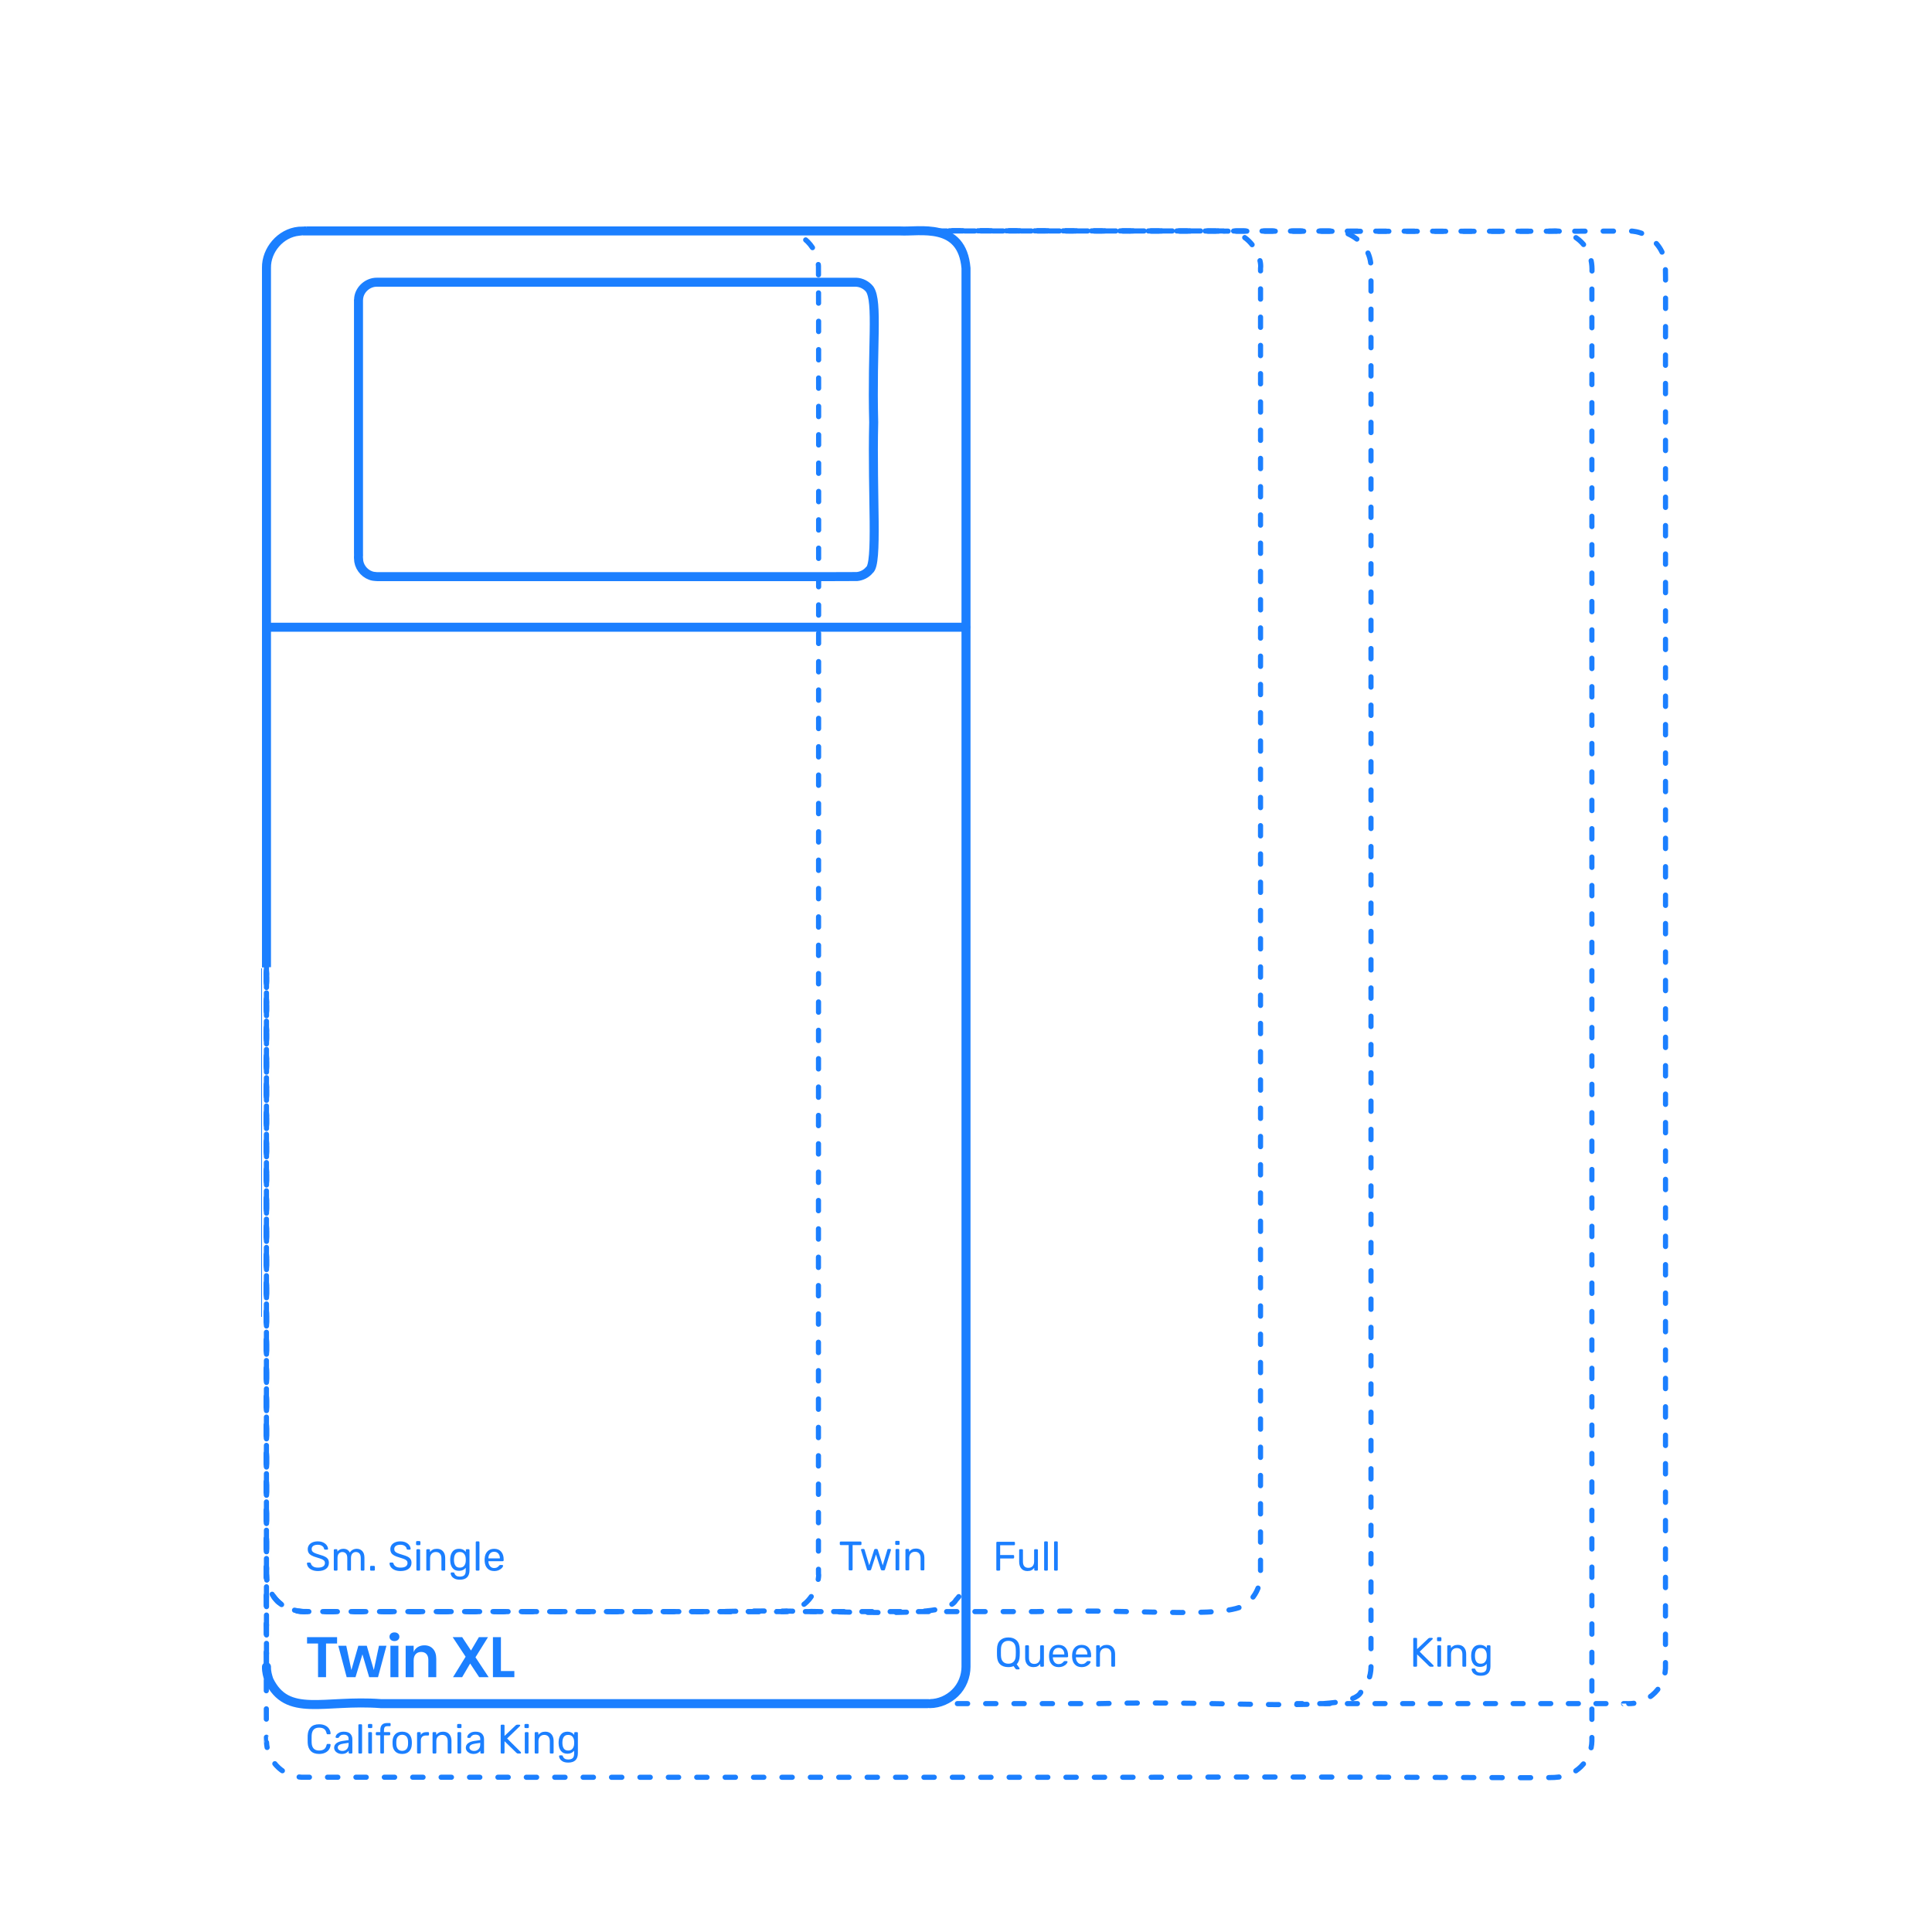 <?xml version="1.0" encoding="utf-8"?>
<!-- Generator: Adobe Illustrator 23.1.1, SVG Export Plug-In . SVG Version: 6.00 Build 0)  -->
<!DOCTYPE svg PUBLIC "-//W3C//DTD SVG 1.1//EN" "http://www.w3.org/Graphics/SVG/1.1/DTD/svg11.dtd">
<svg version="1.1" xmlns:x="http://ns.adobe.com/Extensibility/1.0/" xmlns:i="http://ns.adobe.com/AdobeIllustrator/10.0/" xmlns:graph="http://ns.adobe.com/Graphs/1.0/"
	 xmlns="http://www.w3.org/2000/svg" xmlns:xlink="http://www.w3.org/1999/xlink" x="0px" y="0px" viewBox="0 0 750 750"
	 enable-background="new 0 0 750 750" xml:space="preserve">
<g id="FILL-BACKGROUND">
	<rect fill="#FFFFFF" width="750" height="750"/>
</g>
<g id="N-DIMENSIONS">
	<g id="MTEXT_38_">
		<g>
			<g>
				<g>
					<path fill="#1B7FFF" d="M130.857,635.543v2.464h-4.29v13.068h-3.102v-13.068h-4.269v-2.464H130.857z"/>
					<path fill="#1B7FFF" d="M150.02,638.887l-3.277,12.188h-3.433l-2.617-8.866l-2.685,8.866h-3.432l-3.256-12.188h3.102
						l1.98,9.416l2.706-9.416h3.277l2.729,9.416l2.002-9.416H150.02z"/>
					<path fill="#1B7FFF" d="M151.735,634.168c0.352-0.315,0.814-0.473,1.386-0.473c0.572,0,1.034,0.157,1.387,0.473
						c0.352,0.315,0.527,0.723,0.527,1.222c0,0.483-0.176,0.884-0.527,1.198c-0.353,0.315-0.814,0.474-1.387,0.474
						c-0.571,0-1.034-0.158-1.386-0.474c-0.352-0.314-0.528-0.715-0.528-1.198C151.207,634.891,151.384,634.483,151.735,634.168z
						 M154.661,638.887v12.188h-3.102v-12.188H154.661z"/>
					<path fill="#1B7FFF" d="M168.104,640.098c0.836,0.924,1.254,2.222,1.254,3.894v7.084h-3.08v-6.732
						c0-0.968-0.25-1.719-0.748-2.255c-0.499-0.535-1.181-0.803-2.046-0.803c-0.88,0-1.584,0.286-2.112,0.858
						c-0.527,0.571-0.792,1.394-0.792,2.464v6.468h-3.102v-12.188h3.102v2.442c0.322-0.821,0.854-1.463,1.596-1.925
						c0.74-0.462,1.595-0.693,2.562-0.693C166.146,638.711,167.268,639.173,168.104,640.098z"/>
					<path fill="#1B7FFF" d="M186.011,651.075l-3.498-5.302l-3.102,5.302h-3.542l4.884-7.942l-5.017-7.59h3.675l3.432,5.192
						l3.058-5.192h3.542l-4.861,7.811l5.104,7.722H186.011z"/>
					<path fill="#1B7FFF" d="M194.458,648.699h5.214v2.376h-8.315v-15.532h3.102V648.699z"/>
				</g>
			</g>
		</g>
	</g>
	<g id="MTEXT_47_">
		<g>
			<g>
				<path fill="#1B7FFF" d="M121.161,609.463c-0.646-0.277-1.137-0.643-1.473-1.096c-0.336-0.454-0.515-0.941-0.535-1.465
					c0-0.085,0.031-0.159,0.096-0.224c0.063-0.063,0.144-0.096,0.24-0.096h0.783c0.192,0,0.325,0.106,0.4,0.319
					c0.096,0.448,0.37,0.835,0.824,1.16c0.453,0.326,1.101,0.488,1.943,0.488c0.907,0,1.584-0.16,2.032-0.48
					c0.448-0.319,0.672-0.762,0.672-1.327c0-0.363-0.109-0.662-0.328-0.896s-0.544-0.439-0.976-0.616
					c-0.432-0.176-1.08-0.392-1.944-0.647c-0.821-0.234-1.475-0.485-1.96-0.752s-0.851-0.595-1.096-0.984s-0.368-0.883-0.368-1.479
					c0-0.576,0.154-1.091,0.464-1.545c0.31-0.453,0.758-0.81,1.345-1.071c0.586-0.262,1.279-0.393,2.08-0.393
					c0.831,0,1.544,0.147,2.136,0.44s1.042,0.661,1.352,1.104c0.31,0.443,0.475,0.889,0.496,1.336c0,0.097-0.032,0.177-0.096,0.24
					c-0.064,0.064-0.145,0.097-0.24,0.097h-0.8c-0.086,0-0.166-0.027-0.24-0.08c-0.074-0.054-0.128-0.134-0.16-0.24
					c-0.063-0.459-0.319-0.837-0.768-1.136s-1.008-0.448-1.68-0.448c-0.726,0-1.302,0.142-1.729,0.424
					c-0.427,0.283-0.64,0.701-0.64,1.256c0,0.374,0.099,0.678,0.296,0.912s0.501,0.442,0.912,0.624c0.41,0.182,1.01,0.39,1.8,0.624
					c0.906,0.256,1.618,0.512,2.136,0.768c0.518,0.257,0.904,0.574,1.16,0.952c0.256,0.379,0.384,0.867,0.384,1.464
					c0,1.003-0.381,1.784-1.144,2.345c-0.763,0.56-1.795,0.84-3.097,0.84C122.566,609.879,121.806,609.74,121.161,609.463z"/>
				<path fill="#1B7FFF" d="M129.688,609.615c-0.069-0.069-0.104-0.158-0.104-0.265v-7.584c0-0.106,0.034-0.194,0.104-0.264
					s0.157-0.104,0.265-0.104h0.672c0.106,0,0.191,0.035,0.256,0.104c0.063,0.069,0.096,0.157,0.096,0.264v0.544
					c0.576-0.714,1.354-1.072,2.336-1.072c1.174,0,2.006,0.491,2.496,1.473c0.256-0.448,0.621-0.806,1.096-1.072
					s1.006-0.4,1.593-0.4c0.874,0,1.589,0.299,2.144,0.896s0.832,1.462,0.832,2.592v4.624c0,0.106-0.034,0.195-0.104,0.265
					c-0.07,0.069-0.158,0.104-0.265,0.104h-0.688c-0.107,0-0.195-0.034-0.265-0.104s-0.104-0.158-0.104-0.265v-4.479
					c0-0.854-0.176-1.464-0.528-1.832c-0.352-0.368-0.815-0.553-1.392-0.553c-0.512,0-0.952,0.189-1.32,0.568
					s-0.552,0.984-0.552,1.816v4.479c0,0.106-0.035,0.195-0.104,0.265s-0.157,0.104-0.264,0.104h-0.704
					c-0.106,0-0.194-0.034-0.264-0.104s-0.104-0.158-0.104-0.265v-4.479c0-0.843-0.184-1.451-0.552-1.824s-0.824-0.561-1.368-0.561
					c-0.512,0-0.952,0.188-1.319,0.561c-0.368,0.373-0.553,0.976-0.553,1.808v4.496c0,0.106-0.034,0.195-0.104,0.265
					s-0.157,0.104-0.264,0.104h-0.704C129.846,609.719,129.758,609.685,129.688,609.615z"/>
				<path fill="#1B7FFF" d="M143.785,609.615c-0.07-0.069-0.104-0.158-0.104-0.265v-1.104c0-0.106,0.034-0.197,0.104-0.272
					c0.069-0.074,0.157-0.112,0.264-0.112h1.104c0.106,0,0.195,0.038,0.265,0.112c0.069,0.075,0.104,0.166,0.104,0.272v1.104
					c0,0.106-0.034,0.195-0.104,0.265s-0.158,0.104-0.265,0.104h-1.104C143.942,609.719,143.854,609.685,143.785,609.615z"/>
				<path fill="#1B7FFF" d="M153.225,609.463c-0.646-0.277-1.137-0.643-1.473-1.096c-0.336-0.454-0.515-0.941-0.535-1.465
					c0-0.085,0.031-0.159,0.096-0.224c0.063-0.063,0.144-0.096,0.24-0.096h0.783c0.192,0,0.325,0.106,0.4,0.319
					c0.096,0.448,0.37,0.835,0.824,1.16c0.453,0.326,1.101,0.488,1.943,0.488c0.907,0,1.584-0.16,2.032-0.48
					c0.448-0.319,0.672-0.762,0.672-1.327c0-0.363-0.109-0.662-0.328-0.896s-0.544-0.439-0.976-0.616
					c-0.432-0.176-1.08-0.392-1.944-0.647c-0.821-0.234-1.475-0.485-1.96-0.752s-0.851-0.595-1.096-0.984s-0.368-0.883-0.368-1.479
					c0-0.576,0.154-1.091,0.464-1.545c0.31-0.453,0.758-0.81,1.345-1.071c0.586-0.262,1.279-0.393,2.08-0.393
					c0.831,0,1.544,0.147,2.136,0.44s1.042,0.661,1.352,1.104c0.31,0.443,0.475,0.889,0.496,1.336c0,0.097-0.032,0.177-0.096,0.24
					c-0.064,0.064-0.145,0.097-0.24,0.097h-0.8c-0.086,0-0.166-0.027-0.24-0.08c-0.074-0.054-0.128-0.134-0.16-0.24
					c-0.063-0.459-0.319-0.837-0.768-1.136s-1.008-0.448-1.68-0.448c-0.726,0-1.302,0.142-1.729,0.424
					c-0.427,0.283-0.64,0.701-0.64,1.256c0,0.374,0.099,0.678,0.296,0.912s0.501,0.442,0.912,0.624c0.41,0.182,1.01,0.39,1.8,0.624
					c0.906,0.256,1.618,0.512,2.136,0.768c0.518,0.257,0.904,0.574,1.16,0.952c0.256,0.379,0.384,0.867,0.384,1.464
					c0,1.003-0.381,1.784-1.144,2.345c-0.763,0.56-1.795,0.84-3.097,0.84C154.63,609.879,153.869,609.74,153.225,609.463z"/>
				<path fill="#1B7FFF" d="M161.624,599.727c-0.069-0.069-0.104-0.157-0.104-0.264v-0.832c0-0.106,0.034-0.197,0.104-0.272
					c0.069-0.074,0.157-0.111,0.265-0.111h0.943c0.106,0,0.197,0.037,0.272,0.111c0.074,0.075,0.111,0.166,0.111,0.272v0.832
					c0,0.106-0.037,0.194-0.111,0.264c-0.075,0.069-0.166,0.104-0.272,0.104h-0.943
					C161.781,599.831,161.693,599.796,161.624,599.727z M161.752,609.615c-0.069-0.069-0.104-0.158-0.104-0.265v-7.584
					c0-0.106,0.034-0.194,0.104-0.264s0.157-0.104,0.265-0.104h0.704c0.106,0,0.194,0.035,0.264,0.104s0.104,0.157,0.104,0.264
					v7.584c0,0.106-0.034,0.195-0.104,0.265s-0.157,0.104-0.264,0.104h-0.704C161.909,609.719,161.821,609.685,161.752,609.615z"/>
				<path fill="#1B7FFF" d="M165.592,609.615c-0.069-0.069-0.104-0.158-0.104-0.265v-7.584c0-0.106,0.034-0.194,0.104-0.264
					s0.157-0.104,0.265-0.104h0.688c0.117,0,0.208,0.032,0.272,0.097c0.063,0.063,0.096,0.154,0.096,0.271v0.704
					c0.32-0.395,0.69-0.698,1.112-0.912c0.421-0.213,0.946-0.32,1.575-0.32c1.024,0,1.819,0.328,2.385,0.984s0.848,1.522,0.848,2.6
					v4.528c0,0.106-0.035,0.195-0.104,0.265c-0.07,0.069-0.158,0.104-0.265,0.104h-0.735c-0.107,0-0.195-0.034-0.265-0.104
					s-0.104-0.158-0.104-0.265v-4.432c0-0.769-0.188-1.365-0.561-1.792s-0.906-0.641-1.6-0.641c-0.683,0-1.227,0.217-1.632,0.648
					c-0.406,0.432-0.608,1.026-0.608,1.784v4.432c0,0.106-0.034,0.195-0.104,0.265c-0.07,0.069-0.158,0.104-0.265,0.104h-0.735
					C165.749,609.719,165.661,609.685,165.592,609.615z"/>
				<path fill="#1B7FFF" d="M176.4,612.791c-0.534-0.299-0.91-0.641-1.128-1.024c-0.219-0.384-0.328-0.715-0.328-0.992
					c0-0.096,0.037-0.179,0.111-0.248c0.075-0.069,0.16-0.104,0.257-0.104h0.704c0.096,0,0.176,0.023,0.239,0.072
					c0.064,0.048,0.117,0.136,0.16,0.264c0.299,0.854,0.977,1.28,2.032,1.28c0.8,0,1.392-0.171,1.776-0.513
					c0.384-0.341,0.575-0.943,0.575-1.808v-1.104c-0.618,0.789-1.482,1.184-2.592,1.184c-1.131,0-1.976-0.362-2.536-1.088
					c-0.56-0.726-0.855-1.643-0.888-2.752l-0.016-0.448l0.016-0.432c0.032-1.099,0.328-2.014,0.888-2.744
					c0.561-0.73,1.405-1.097,2.536-1.097c1.12,0,1.995,0.411,2.624,1.232v-0.688c0-0.107,0.034-0.197,0.104-0.272
					c0.069-0.074,0.157-0.112,0.264-0.112h0.688c0.107,0,0.195,0.038,0.265,0.112c0.069,0.075,0.104,0.165,0.104,0.272v7.76
					c0,2.464-1.242,3.695-3.728,3.695C177.643,613.238,176.934,613.089,176.4,612.791z M180.185,607.822
					c0.378-0.484,0.584-1.068,0.615-1.752c0.011-0.096,0.017-0.282,0.017-0.56c0-0.267-0.006-0.448-0.017-0.544
					c-0.031-0.683-0.237-1.267-0.615-1.752c-0.379-0.485-0.942-0.729-1.688-0.729c-0.768,0-1.325,0.243-1.672,0.729
					s-0.536,1.112-0.568,1.88l-0.016,0.416l0.016,0.432c0.032,0.769,0.222,1.396,0.568,1.88c0.347,0.486,0.904,0.729,1.672,0.729
					C179.242,608.551,179.806,608.309,180.185,607.822z"/>
				<path fill="#1B7FFF" d="M184.792,609.615c-0.069-0.069-0.104-0.158-0.104-0.265v-10.624c0-0.117,0.035-0.208,0.104-0.271
					c0.069-0.064,0.157-0.097,0.264-0.097h0.704c0.106,0,0.194,0.035,0.264,0.104s0.104,0.157,0.104,0.264v10.624
					c0,0.106-0.035,0.195-0.104,0.265s-0.157,0.104-0.264,0.104h-0.704C184.949,609.719,184.861,609.685,184.792,609.615z"/>
				<path fill="#1B7FFF" d="M189.216,608.862c-0.65-0.677-1.008-1.603-1.071-2.775l-0.017-0.544l0.017-0.528
					c0.063-1.152,0.421-2.069,1.071-2.752s1.521-1.024,2.608-1.024c1.173,0,2.082,0.374,2.728,1.12
					c0.646,0.747,0.969,1.761,0.969,3.04v0.288c0,0.107-0.035,0.195-0.104,0.265s-0.157,0.104-0.264,0.104h-5.552v0.145
					c0.031,0.693,0.245,1.285,0.64,1.775c0.395,0.491,0.917,0.736,1.568,0.736c0.501,0,0.909-0.099,1.224-0.296
					s0.552-0.402,0.712-0.616c0.096-0.128,0.171-0.205,0.224-0.232c0.054-0.026,0.145-0.04,0.272-0.04h0.704
					c0.096,0,0.179,0.027,0.248,0.08c0.069,0.054,0.104,0.123,0.104,0.208c0,0.235-0.144,0.518-0.432,0.849
					c-0.288,0.33-0.696,0.615-1.225,0.855c-0.527,0.24-1.133,0.36-1.815,0.36C190.736,609.879,189.866,609.54,189.216,608.862z
					 M194.064,604.967v-0.048c0-0.747-0.203-1.354-0.608-1.824c-0.405-0.469-0.949-0.704-1.632-0.704
					c-0.693,0-1.237,0.235-1.632,0.704c-0.395,0.47-0.592,1.077-0.592,1.824v0.048H194.064z"/>
			</g>
		</g>
	</g>
	<g id="MTEXT_41_">
		<g>
			<g>
				<path fill="#1B7FFF" d="M120.633,679.719c-0.741-0.773-1.139-1.832-1.192-3.176c-0.011-0.288-0.016-0.758-0.016-1.408
					c0-0.661,0.005-1.142,0.016-1.44c0.054-1.344,0.451-2.402,1.192-3.176s1.821-1.16,3.24-1.16c0.949,0,1.754,0.168,2.416,0.504
					c0.661,0.337,1.16,0.776,1.496,1.32s0.52,1.126,0.552,1.744c0,0.096-0.035,0.174-0.104,0.232s-0.151,0.088-0.248,0.088h-0.8
					c-0.106,0-0.191-0.026-0.256-0.08c-0.063-0.054-0.112-0.145-0.144-0.272c-0.182-0.821-0.51-1.397-0.984-1.728
					c-0.475-0.331-1.117-0.496-1.928-0.496c-1.856,0-2.821,1.034-2.896,3.104c-0.011,0.288-0.016,0.731-0.016,1.328
					c0,0.598,0.005,1.051,0.016,1.36c0.075,2.059,1.04,3.088,2.896,3.088c0.8,0,1.439-0.165,1.92-0.496
					c0.479-0.33,0.811-0.901,0.992-1.712c0.031-0.128,0.08-0.219,0.144-0.272c0.064-0.053,0.149-0.079,0.256-0.079h0.8
					c0.097,0,0.179,0.029,0.248,0.088s0.104,0.136,0.104,0.231c-0.032,0.619-0.216,1.2-0.552,1.744s-0.835,0.984-1.496,1.32
					c-0.662,0.336-1.467,0.504-2.416,0.504C122.454,680.879,121.374,680.492,120.633,679.719z"/>
				<path fill="#1B7FFF" d="M131.16,680.559c-0.442-0.213-0.794-0.504-1.056-0.872s-0.392-0.775-0.392-1.224
					c0-0.704,0.288-1.28,0.863-1.729c0.576-0.447,1.36-0.746,2.353-0.896l2.399-0.336v-0.464c0-1.099-0.635-1.648-1.903-1.648
					c-0.491,0-0.886,0.099-1.185,0.296s-0.518,0.43-0.655,0.696c-0.043,0.106-0.089,0.179-0.137,0.216
					c-0.048,0.038-0.114,0.056-0.2,0.056h-0.624c-0.096,0-0.179-0.034-0.247-0.104c-0.07-0.069-0.104-0.152-0.104-0.248
					c0-0.245,0.114-0.53,0.344-0.856c0.229-0.325,0.584-0.607,1.064-0.848c0.479-0.24,1.066-0.36,1.76-0.36
					c1.194,0,2.051,0.278,2.568,0.832c0.517,0.556,0.775,1.248,0.775,2.08v5.2c0,0.106-0.034,0.195-0.104,0.265
					s-0.157,0.104-0.265,0.104h-0.703c-0.107,0-0.192-0.034-0.257-0.104c-0.063-0.069-0.096-0.158-0.096-0.265v-0.704
					c-0.234,0.353-0.576,0.646-1.023,0.88c-0.448,0.235-1.024,0.353-1.729,0.353C132.086,680.879,131.603,680.772,131.16,680.559z
					 M134.656,679.022c0.448-0.458,0.672-1.125,0.672-2v-0.447l-1.872,0.271c-0.768,0.106-1.349,0.288-1.743,0.544
					c-0.396,0.256-0.593,0.576-0.593,0.96c0,0.438,0.179,0.773,0.536,1.008c0.357,0.235,0.781,0.353,1.272,0.353
					C133.633,679.711,134.208,679.481,134.656,679.022z"/>
				<path fill="#1B7FFF" d="M139.225,680.615c-0.069-0.069-0.104-0.158-0.104-0.265v-10.624c0-0.117,0.035-0.208,0.104-0.271
					c0.069-0.064,0.157-0.097,0.264-0.097h0.704c0.106,0,0.194,0.035,0.264,0.104s0.104,0.157,0.104,0.264v10.624
					c0,0.106-0.035,0.195-0.104,0.265s-0.157,0.104-0.264,0.104h-0.704C139.382,680.719,139.294,680.685,139.225,680.615z"/>
				<path fill="#1B7FFF" d="M142.937,670.727c-0.069-0.069-0.104-0.157-0.104-0.264v-0.832c0-0.106,0.034-0.197,0.104-0.272
					c0.069-0.074,0.157-0.111,0.265-0.111h0.943c0.106,0,0.197,0.037,0.272,0.111c0.074,0.075,0.111,0.166,0.111,0.272v0.832
					c0,0.106-0.037,0.194-0.111,0.264c-0.075,0.069-0.166,0.104-0.272,0.104h-0.943
					C143.094,670.831,143.006,670.796,142.937,670.727z M143.064,680.615c-0.069-0.069-0.104-0.158-0.104-0.265v-7.584
					c0-0.106,0.034-0.194,0.104-0.264s0.157-0.104,0.265-0.104h0.704c0.106,0,0.194,0.035,0.264,0.104s0.104,0.157,0.104,0.264
					v7.584c0,0.106-0.034,0.195-0.104,0.265s-0.157,0.104-0.264,0.104h-0.704C143.222,680.719,143.134,680.685,143.064,680.615z"/>
				<path fill="#1B7FFF" d="M147.736,680.615c-0.069-0.069-0.104-0.158-0.104-0.265v-6.72h-1.376c-0.107,0-0.195-0.032-0.265-0.096
					c-0.069-0.064-0.104-0.149-0.104-0.257v-0.512c0-0.106,0.034-0.194,0.104-0.264s0.157-0.104,0.265-0.104h1.376v-0.8
					c0-0.864,0.21-1.533,0.632-2.008c0.421-0.475,1.112-0.712,2.072-0.712h0.943c0.106,0,0.194,0.034,0.265,0.104
					c0.069,0.07,0.104,0.158,0.104,0.265v0.512c0,0.106-0.034,0.192-0.104,0.256c-0.07,0.064-0.158,0.096-0.265,0.096h-0.912
					c-0.49,0-0.832,0.128-1.023,0.385c-0.192,0.256-0.288,0.65-0.288,1.184v0.72h2.063c0.107,0,0.195,0.035,0.265,0.104
					s0.104,0.157,0.104,0.264v0.512c0,0.107-0.034,0.192-0.104,0.257c-0.069,0.063-0.157,0.096-0.265,0.096h-2.063v6.72
					c0,0.106-0.035,0.195-0.104,0.265s-0.157,0.104-0.264,0.104h-0.688C147.894,680.719,147.806,680.685,147.736,680.615z"/>
				<path fill="#1B7FFF" d="M153.417,679.887c-0.635-0.661-0.974-1.541-1.017-2.64l-0.016-0.688l0.016-0.688
					c0.043-1.099,0.387-1.979,1.032-2.641c0.646-0.661,1.544-0.992,2.696-0.992c1.151,0,2.051,0.331,2.696,0.992
					c0.645,0.662,0.989,1.542,1.031,2.641c0.021,0.234,0.032,0.464,0.032,0.688c0,0.225-0.011,0.454-0.032,0.688
					c-0.042,1.099-0.381,1.979-1.016,2.64s-1.539,0.992-2.712,0.992C154.955,680.879,154.051,680.548,153.417,679.887z
					 M157.753,679.03c0.399-0.432,0.616-1.053,0.647-1.863c0.011-0.106,0.017-0.31,0.017-0.608s-0.006-0.501-0.017-0.607
					c-0.031-0.811-0.248-1.433-0.647-1.864c-0.4-0.433-0.941-0.648-1.624-0.648s-1.225,0.216-1.624,0.648
					c-0.4,0.432-0.616,1.054-0.648,1.864l-0.016,0.607l0.016,0.608c0.032,0.811,0.248,1.432,0.648,1.863
					c0.399,0.433,0.941,0.648,1.624,0.648S157.353,679.463,157.753,679.03z"/>
				<path fill="#1B7FFF" d="M162.008,680.615c-0.069-0.069-0.104-0.158-0.104-0.265v-7.567c0-0.107,0.034-0.197,0.104-0.272
					c0.069-0.074,0.157-0.112,0.265-0.112h0.672c0.117,0,0.21,0.035,0.279,0.104s0.104,0.162,0.104,0.28v0.703
					c0.438-0.725,1.179-1.088,2.224-1.088h0.624c0.117,0,0.208,0.032,0.272,0.097c0.063,0.063,0.096,0.154,0.096,0.271v0.592
					c0,0.107-0.032,0.195-0.096,0.265c-0.064,0.069-0.155,0.104-0.272,0.104h-0.912c-0.586,0-1.048,0.171-1.384,0.512
					c-0.336,0.342-0.504,0.806-0.504,1.393v4.72c0,0.106-0.037,0.195-0.112,0.265c-0.074,0.069-0.165,0.104-0.271,0.104h-0.72
					C162.165,680.719,162.077,680.685,162.008,680.615z"/>
				<path fill="#1B7FFF" d="M168.023,680.615c-0.069-0.069-0.104-0.158-0.104-0.265v-7.584c0-0.106,0.034-0.194,0.104-0.264
					s0.157-0.104,0.265-0.104h0.688c0.117,0,0.208,0.032,0.272,0.097c0.063,0.063,0.096,0.154,0.096,0.271v0.704
					c0.32-0.395,0.69-0.698,1.112-0.912c0.421-0.213,0.946-0.32,1.575-0.32c1.024,0,1.819,0.328,2.385,0.984s0.848,1.522,0.848,2.6
					v4.528c0,0.106-0.035,0.195-0.104,0.265c-0.07,0.069-0.158,0.104-0.265,0.104h-0.735c-0.107,0-0.195-0.034-0.265-0.104
					s-0.104-0.158-0.104-0.265v-4.432c0-0.769-0.188-1.365-0.561-1.792s-0.906-0.641-1.6-0.641c-0.683,0-1.227,0.217-1.632,0.648
					c-0.406,0.432-0.608,1.026-0.608,1.784v4.432c0,0.106-0.034,0.195-0.104,0.265c-0.07,0.069-0.158,0.104-0.265,0.104h-0.735
					C168.181,680.719,168.093,680.685,168.023,680.615z"/>
				<path fill="#1B7FFF" d="M177.56,670.727c-0.069-0.069-0.104-0.157-0.104-0.264v-0.832c0-0.106,0.034-0.197,0.104-0.272
					c0.069-0.074,0.157-0.111,0.265-0.111h0.943c0.106,0,0.197,0.037,0.272,0.111c0.074,0.075,0.111,0.166,0.111,0.272v0.832
					c0,0.106-0.037,0.194-0.111,0.264c-0.075,0.069-0.166,0.104-0.272,0.104h-0.943C177.717,670.831,177.629,670.796,177.56,670.727
					z M177.688,680.615c-0.069-0.069-0.104-0.158-0.104-0.265v-7.584c0-0.106,0.034-0.194,0.104-0.264s0.157-0.104,0.265-0.104
					h0.704c0.106,0,0.194,0.035,0.264,0.104s0.104,0.157,0.104,0.264v7.584c0,0.106-0.034,0.195-0.104,0.265
					s-0.157,0.104-0.264,0.104h-0.704C177.845,680.719,177.757,680.685,177.688,680.615z"/>
				<path fill="#1B7FFF" d="M182.279,680.559c-0.442-0.213-0.794-0.504-1.056-0.872s-0.392-0.775-0.392-1.224
					c0-0.704,0.288-1.28,0.863-1.729c0.576-0.447,1.36-0.746,2.353-0.896l2.399-0.336v-0.464c0-1.099-0.635-1.648-1.903-1.648
					c-0.491,0-0.886,0.099-1.185,0.296s-0.518,0.43-0.655,0.696c-0.043,0.106-0.089,0.179-0.137,0.216
					c-0.048,0.038-0.114,0.056-0.2,0.056h-0.624c-0.096,0-0.179-0.034-0.247-0.104c-0.07-0.069-0.104-0.152-0.104-0.248
					c0-0.245,0.114-0.53,0.344-0.856c0.229-0.325,0.584-0.607,1.064-0.848c0.479-0.24,1.066-0.36,1.76-0.36
					c1.194,0,2.051,0.278,2.568,0.832c0.517,0.556,0.775,1.248,0.775,2.08v5.2c0,0.106-0.034,0.195-0.104,0.265
					s-0.157,0.104-0.265,0.104h-0.703c-0.107,0-0.192-0.034-0.257-0.104c-0.063-0.069-0.096-0.158-0.096-0.265v-0.704
					c-0.234,0.353-0.576,0.646-1.023,0.88c-0.448,0.235-1.024,0.353-1.729,0.353C183.205,680.879,182.722,680.772,182.279,680.559z
					 M185.775,679.022c0.448-0.458,0.672-1.125,0.672-2v-0.447l-1.872,0.271c-0.768,0.106-1.349,0.288-1.743,0.544
					c-0.396,0.256-0.593,0.576-0.593,0.96c0,0.438,0.179,0.773,0.536,1.008c0.357,0.235,0.781,0.353,1.272,0.353
					C184.752,679.711,185.327,679.481,185.775,679.022z"/>
				<path fill="#1B7FFF" d="M194.463,680.615c-0.063-0.069-0.096-0.158-0.096-0.265v-10.448c0-0.117,0.032-0.21,0.096-0.279
					c0.064-0.069,0.149-0.104,0.256-0.104h0.752c0.117,0,0.211,0.035,0.28,0.104s0.104,0.162,0.104,0.279v3.984l4.336-4.112
					c0.17-0.17,0.378-0.256,0.624-0.256h0.8c0.085,0,0.16,0.032,0.224,0.097c0.064,0.063,0.096,0.139,0.096,0.224
					s-0.026,0.154-0.079,0.208l-4.992,4.832l5.328,5.296c0.053,0.063,0.079,0.139,0.079,0.224c0,0.086-0.031,0.16-0.096,0.225
					c-0.063,0.063-0.139,0.096-0.224,0.096h-0.832c-0.149,0-0.267-0.024-0.353-0.072c-0.085-0.048-0.176-0.109-0.271-0.184
					l-4.64-4.528v4.416c0,0.106-0.038,0.195-0.112,0.265c-0.075,0.069-0.166,0.104-0.272,0.104h-0.752
					C194.612,680.719,194.527,680.685,194.463,680.615z"/>
				<path fill="#1B7FFF" d="M203.703,670.727c-0.069-0.069-0.104-0.157-0.104-0.264v-0.832c0-0.106,0.034-0.197,0.104-0.272
					c0.069-0.074,0.157-0.111,0.265-0.111h0.943c0.106,0,0.197,0.037,0.272,0.111c0.074,0.075,0.111,0.166,0.111,0.272v0.832
					c0,0.106-0.037,0.194-0.111,0.264c-0.075,0.069-0.166,0.104-0.272,0.104h-0.943C203.86,670.831,203.772,670.796,203.703,670.727
					z M203.831,680.615c-0.069-0.069-0.104-0.158-0.104-0.265v-7.584c0-0.106,0.034-0.194,0.104-0.264s0.157-0.104,0.265-0.104
					h0.704c0.106,0,0.194,0.035,0.264,0.104s0.104,0.157,0.104,0.264v7.584c0,0.106-0.034,0.195-0.104,0.265
					s-0.157,0.104-0.264,0.104h-0.704C203.988,680.719,203.9,680.685,203.831,680.615z"/>
				<path fill="#1B7FFF" d="M207.671,680.615c-0.069-0.069-0.104-0.158-0.104-0.265v-7.584c0-0.106,0.034-0.194,0.104-0.264
					s0.157-0.104,0.265-0.104h0.688c0.117,0,0.208,0.032,0.272,0.097c0.063,0.063,0.096,0.154,0.096,0.271v0.704
					c0.32-0.395,0.69-0.698,1.112-0.912c0.421-0.213,0.946-0.32,1.575-0.32c1.024,0,1.819,0.328,2.385,0.984s0.848,1.522,0.848,2.6
					v4.528c0,0.106-0.035,0.195-0.104,0.265c-0.07,0.069-0.158,0.104-0.265,0.104h-0.735c-0.107,0-0.195-0.034-0.265-0.104
					s-0.104-0.158-0.104-0.265v-4.432c0-0.769-0.188-1.365-0.561-1.792s-0.906-0.641-1.6-0.641c-0.683,0-1.227,0.217-1.632,0.648
					c-0.406,0.432-0.608,1.026-0.608,1.784v4.432c0,0.106-0.034,0.195-0.104,0.265c-0.07,0.069-0.158,0.104-0.265,0.104h-0.735
					C207.828,680.719,207.74,680.685,207.671,680.615z"/>
				<path fill="#1B7FFF" d="M218.479,683.791c-0.534-0.299-0.91-0.641-1.128-1.024c-0.219-0.384-0.328-0.715-0.328-0.992
					c0-0.096,0.037-0.179,0.111-0.248c0.075-0.069,0.16-0.104,0.257-0.104h0.704c0.096,0,0.176,0.023,0.239,0.072
					c0.064,0.048,0.117,0.136,0.16,0.264c0.299,0.854,0.977,1.28,2.032,1.28c0.8,0,1.392-0.171,1.776-0.513
					c0.384-0.341,0.575-0.943,0.575-1.808v-1.104c-0.618,0.789-1.482,1.184-2.592,1.184c-1.131,0-1.976-0.362-2.536-1.088
					c-0.56-0.726-0.855-1.643-0.888-2.752l-0.016-0.448l0.016-0.432c0.032-1.099,0.328-2.014,0.888-2.744
					c0.561-0.73,1.405-1.097,2.536-1.097c1.12,0,1.995,0.411,2.624,1.232v-0.688c0-0.107,0.034-0.197,0.104-0.272
					c0.069-0.074,0.157-0.112,0.264-0.112h0.688c0.107,0,0.195,0.038,0.265,0.112c0.069,0.075,0.104,0.165,0.104,0.272v7.76
					c0,2.464-1.242,3.695-3.728,3.695C219.722,684.238,219.013,684.089,218.479,683.791z M222.264,678.822
					c0.378-0.484,0.584-1.068,0.615-1.752c0.011-0.096,0.017-0.282,0.017-0.56c0-0.267-0.006-0.448-0.017-0.544
					c-0.031-0.683-0.237-1.267-0.615-1.752c-0.379-0.485-0.942-0.729-1.688-0.729c-0.768,0-1.325,0.243-1.672,0.729
					s-0.536,1.112-0.568,1.88l-0.016,0.416l0.016,0.432c0.032,0.769,0.222,1.396,0.568,1.88c0.347,0.486,0.904,0.729,1.672,0.729
					C221.321,679.551,221.885,679.309,222.264,678.822z"/>
			</g>
		</g>
	</g>
	<g id="MTEXT_45_">
		<g>
			<g>
				<path fill="#1B7FFF" d="M386.867,609.615c-0.063-0.069-0.096-0.158-0.096-0.265v-10.448c0-0.117,0.032-0.21,0.096-0.279
					c0.064-0.069,0.149-0.104,0.256-0.104h6.496c0.117,0,0.211,0.035,0.28,0.104s0.104,0.162,0.104,0.279v0.593
					c0,0.106-0.034,0.194-0.104,0.264s-0.163,0.104-0.28,0.104h-5.359v3.792h5.039c0.118,0,0.211,0.035,0.28,0.104
					s0.104,0.157,0.104,0.264v0.608c0,0.106-0.038,0.194-0.112,0.264c-0.075,0.069-0.165,0.104-0.272,0.104h-5.039v4.352
					c0,0.106-0.038,0.195-0.112,0.265c-0.075,0.069-0.166,0.104-0.272,0.104h-0.752
					C387.017,609.719,386.932,609.685,386.867,609.615z"/>
				<path fill="#1B7FFF" d="M396.468,608.895c-0.555-0.656-0.832-1.527-0.832-2.616v-4.512c0-0.106,0.034-0.194,0.104-0.264
					s0.157-0.104,0.265-0.104h0.735c0.106,0,0.195,0.035,0.265,0.104s0.104,0.157,0.104,0.264v4.433
					c0,1.621,0.704,2.432,2.112,2.432c0.683,0,1.224-0.216,1.624-0.648c0.399-0.432,0.6-1.026,0.6-1.783v-4.433
					c0-0.106,0.035-0.194,0.104-0.264s0.157-0.104,0.264-0.104h0.736c0.106,0,0.194,0.035,0.264,0.104s0.104,0.157,0.104,0.264
					v7.584c0,0.106-0.035,0.195-0.104,0.265s-0.157,0.104-0.264,0.104h-0.688c-0.106,0-0.194-0.034-0.264-0.104
					s-0.104-0.158-0.104-0.265v-0.72c-0.31,0.416-0.672,0.728-1.088,0.936s-0.943,0.312-1.584,0.312
					C397.806,609.879,397.022,609.551,396.468,608.895z"/>
				<path fill="#1B7FFF" d="M405.436,609.615c-0.069-0.069-0.104-0.158-0.104-0.265v-10.624c0-0.117,0.035-0.208,0.104-0.271
					c0.069-0.064,0.157-0.097,0.264-0.097h0.704c0.106,0,0.194,0.035,0.264,0.104s0.104,0.157,0.104,0.264v10.624
					c0,0.106-0.035,0.195-0.104,0.265s-0.157,0.104-0.264,0.104h-0.704C405.593,609.719,405.505,609.685,405.436,609.615z"/>
				<path fill="#1B7FFF" d="M409.291,609.615c-0.069-0.069-0.104-0.158-0.104-0.265v-10.624c0-0.117,0.035-0.208,0.104-0.271
					c0.069-0.064,0.157-0.097,0.264-0.097h0.704c0.106,0,0.194,0.035,0.264,0.104s0.104,0.157,0.104,0.264v10.624
					c0,0.106-0.035,0.195-0.104,0.265s-0.157,0.104-0.264,0.104h-0.704C409.448,609.719,409.36,609.685,409.291,609.615z"/>
			</g>
		</g>
	</g>
	<g id="MTEXT_44_">
		<g>
			<g>
				<path fill="#1B7FFF" d="M329.565,609.521c-0.069-0.069-0.104-0.158-0.104-0.265v-9.456h-3.089c-0.106,0-0.194-0.034-0.264-0.104
					s-0.104-0.157-0.104-0.265v-0.624c0-0.117,0.034-0.21,0.104-0.279s0.157-0.104,0.264-0.104h7.681
					c0.117,0,0.208,0.035,0.271,0.104c0.064,0.069,0.097,0.162,0.097,0.279v0.624c0,0.107-0.035,0.195-0.104,0.265
					s-0.157,0.104-0.264,0.104h-3.072v9.456c0,0.106-0.037,0.195-0.112,0.265c-0.074,0.069-0.165,0.104-0.271,0.104h-0.769
					C329.723,609.625,329.635,609.591,329.565,609.521z"/>
				<path fill="#1B7FFF" d="M336.726,609.529c-0.075-0.064-0.134-0.166-0.176-0.305l-2.272-7.424l-0.032-0.16
					c0-0.096,0.032-0.176,0.097-0.239c0.063-0.064,0.144-0.097,0.239-0.097h0.656c0.106,0,0.194,0.03,0.264,0.088
					c0.069,0.06,0.109,0.115,0.12,0.168l1.809,6.112l1.92-6.032c0.021-0.085,0.069-0.162,0.144-0.231s0.176-0.104,0.304-0.104h0.513
					c0.128,0,0.229,0.035,0.304,0.104c0.074,0.069,0.122,0.146,0.144,0.231l1.921,6.032l1.808-6.112
					c0.011-0.053,0.051-0.108,0.12-0.168c0.069-0.058,0.157-0.088,0.264-0.088h0.656c0.096,0,0.176,0.032,0.24,0.097
					c0.063,0.063,0.096,0.144,0.096,0.239l-0.032,0.16l-2.271,7.424c-0.043,0.139-0.102,0.24-0.177,0.305
					c-0.074,0.063-0.187,0.096-0.336,0.096h-0.575c-0.278,0-0.459-0.133-0.544-0.4l-1.872-5.792l-1.872,5.792
					c-0.086,0.268-0.267,0.4-0.544,0.4h-0.576C336.912,609.625,336.8,609.593,336.726,609.529z"/>
				<path fill="#1B7FFF" d="M347.629,599.633c-0.069-0.069-0.104-0.157-0.104-0.264v-0.832c0-0.106,0.034-0.197,0.104-0.272
					c0.069-0.074,0.157-0.111,0.265-0.111h0.943c0.106,0,0.197,0.037,0.272,0.111c0.074,0.075,0.111,0.166,0.111,0.272v0.832
					c0,0.106-0.037,0.194-0.111,0.264c-0.075,0.069-0.166,0.104-0.272,0.104h-0.943
					C347.786,599.737,347.698,599.702,347.629,599.633z M347.757,609.521c-0.069-0.069-0.104-0.158-0.104-0.265v-7.584
					c0-0.106,0.034-0.194,0.104-0.264s0.157-0.104,0.265-0.104h0.704c0.106,0,0.194,0.035,0.264,0.104s0.104,0.157,0.104,0.264
					v7.584c0,0.106-0.034,0.195-0.104,0.265s-0.157,0.104-0.264,0.104h-0.704C347.914,609.625,347.826,609.591,347.757,609.521z"/>
				<path fill="#1B7FFF" d="M351.597,609.521c-0.069-0.069-0.104-0.158-0.104-0.265v-7.584c0-0.106,0.034-0.194,0.104-0.264
					s0.157-0.104,0.265-0.104h0.688c0.117,0,0.208,0.032,0.272,0.097c0.063,0.063,0.096,0.154,0.096,0.271v0.704
					c0.32-0.395,0.69-0.698,1.112-0.912c0.421-0.213,0.946-0.32,1.575-0.32c1.024,0,1.819,0.328,2.385,0.984s0.848,1.522,0.848,2.6
					v4.528c0,0.106-0.035,0.195-0.104,0.265c-0.07,0.069-0.158,0.104-0.265,0.104h-0.735c-0.107,0-0.195-0.034-0.265-0.104
					s-0.104-0.158-0.104-0.265v-4.432c0-0.769-0.188-1.365-0.561-1.792s-0.906-0.641-1.6-0.641c-0.683,0-1.227,0.217-1.632,0.648
					c-0.406,0.432-0.608,1.026-0.608,1.784v4.432c0,0.106-0.034,0.195-0.104,0.265c-0.07,0.069-0.158,0.104-0.265,0.104h-0.735
					C351.754,609.625,351.666,609.591,351.597,609.521z"/>
			</g>
		</g>
	</g>
	<g id="MTEXT_43_">
		<g>
			<g>
				<path fill="#1B7FFF" d="M394.363,647.951c-0.086-0.069-0.166-0.157-0.24-0.264l-0.656-0.912c-0.565,0.267-1.237,0.4-2.016,0.4
					c-1.387,0-2.459-0.365-3.216-1.096c-0.758-0.73-1.158-1.832-1.2-3.305c-0.011-0.319-0.017-0.773-0.017-1.359
					c0-0.587,0.006-1.035,0.017-1.345c0.042-1.45,0.456-2.549,1.24-3.296c0.783-0.746,1.842-1.12,3.176-1.12
					c1.333,0,2.389,0.374,3.168,1.12c0.778,0.747,1.189,1.846,1.231,3.296c0.021,0.619,0.032,1.067,0.032,1.345
					c0,0.267-0.011,0.72-0.032,1.359c-0.042,1.473-0.432,2.565-1.168,3.28l1.072,1.504c0.032,0.064,0.048,0.122,0.048,0.176
					c0,0.086-0.032,0.16-0.096,0.225c-0.064,0.063-0.139,0.096-0.224,0.096h-0.816C394.55,648.056,394.448,648.021,394.363,647.951z
					 M393.499,645.071c0.512-0.517,0.784-1.309,0.816-2.376c0.021-0.64,0.031-1.066,0.031-1.279c0-0.235-0.011-0.662-0.031-1.28
					c-0.032-1.066-0.305-1.861-0.816-2.384s-1.194-0.784-2.048-0.784s-1.539,0.262-2.057,0.784
					c-0.517,0.522-0.792,1.317-0.823,2.384c-0.011,0.31-0.017,0.736-0.017,1.28c0,0.533,0.006,0.96,0.017,1.279
					c0.031,1.067,0.304,1.859,0.815,2.376c0.513,0.518,1.2,0.776,2.064,0.776C392.305,645.848,392.987,645.589,393.499,645.071z"/>
				<path fill="#1B7FFF" d="M398.795,646.191c-0.555-0.656-0.832-1.527-0.832-2.616v-4.512c0-0.106,0.034-0.194,0.104-0.264
					s0.157-0.104,0.265-0.104h0.735c0.106,0,0.195,0.035,0.265,0.104s0.104,0.157,0.104,0.264v4.433
					c0,1.621,0.704,2.432,2.112,2.432c0.683,0,1.224-0.216,1.624-0.648c0.399-0.432,0.6-1.026,0.6-1.783v-4.433
					c0-0.106,0.035-0.194,0.104-0.264s0.157-0.104,0.264-0.104h0.736c0.106,0,0.194,0.035,0.264,0.104s0.104,0.157,0.104,0.264
					v7.584c0,0.106-0.035,0.195-0.104,0.265s-0.157,0.104-0.264,0.104h-0.688c-0.106,0-0.194-0.034-0.264-0.104
					s-0.104-0.158-0.104-0.265v-0.72c-0.31,0.416-0.672,0.728-1.088,0.936s-0.943,0.312-1.584,0.312
					C400.133,647.176,399.35,646.848,398.795,646.191z"/>
				<path fill="#1B7FFF" d="M408.33,646.159c-0.65-0.677-1.008-1.603-1.071-2.775l-0.017-0.544l0.017-0.528
					c0.063-1.152,0.421-2.069,1.071-2.752s1.521-1.024,2.608-1.024c1.173,0,2.082,0.374,2.728,1.12
					c0.646,0.747,0.969,1.761,0.969,3.04v0.288c0,0.107-0.035,0.195-0.104,0.265s-0.157,0.104-0.264,0.104h-5.552v0.145
					c0.031,0.693,0.245,1.285,0.64,1.775c0.395,0.491,0.917,0.736,1.568,0.736c0.501,0,0.909-0.099,1.224-0.296
					s0.552-0.402,0.712-0.616c0.096-0.128,0.171-0.205,0.224-0.232c0.054-0.026,0.145-0.04,0.272-0.04h0.704
					c0.096,0,0.179,0.027,0.248,0.08c0.069,0.054,0.104,0.123,0.104,0.208c0,0.235-0.144,0.518-0.432,0.849
					c-0.288,0.33-0.696,0.615-1.225,0.855c-0.527,0.24-1.133,0.36-1.815,0.36C409.851,647.176,408.98,646.837,408.33,646.159z
					 M413.179,642.264v-0.048c0-0.747-0.203-1.354-0.608-1.824c-0.405-0.469-0.949-0.704-1.632-0.704
					c-0.693,0-1.237,0.235-1.632,0.704c-0.395,0.47-0.592,1.077-0.592,1.824v0.048H413.179z"/>
				<path fill="#1B7FFF" d="M417.274,646.159c-0.65-0.677-1.008-1.603-1.071-2.775l-0.017-0.544l0.017-0.528
					c0.063-1.152,0.421-2.069,1.071-2.752s1.521-1.024,2.608-1.024c1.173,0,2.082,0.374,2.728,1.12
					c0.646,0.747,0.969,1.761,0.969,3.04v0.288c0,0.107-0.035,0.195-0.104,0.265s-0.157,0.104-0.264,0.104h-5.552v0.145
					c0.031,0.693,0.245,1.285,0.64,1.775c0.395,0.491,0.917,0.736,1.568,0.736c0.501,0,0.909-0.099,1.224-0.296
					s0.552-0.402,0.712-0.616c0.096-0.128,0.171-0.205,0.224-0.232c0.054-0.026,0.145-0.04,0.272-0.04h0.704
					c0.096,0,0.179,0.027,0.248,0.08c0.069,0.054,0.104,0.123,0.104,0.208c0,0.235-0.144,0.518-0.432,0.849
					c-0.288,0.33-0.696,0.615-1.225,0.855c-0.527,0.24-1.133,0.36-1.815,0.36C418.795,647.176,417.925,646.837,417.274,646.159z
					 M422.123,642.264v-0.048c0-0.747-0.203-1.354-0.608-1.824c-0.405-0.469-0.949-0.704-1.632-0.704
					c-0.693,0-1.237,0.235-1.632,0.704c-0.395,0.47-0.592,1.077-0.592,1.824v0.048H422.123z"/>
				<path fill="#1B7FFF" d="M425.634,646.912c-0.069-0.069-0.104-0.158-0.104-0.265v-7.584c0-0.106,0.034-0.194,0.104-0.264
					s0.157-0.104,0.265-0.104h0.688c0.117,0,0.208,0.032,0.272,0.097c0.063,0.063,0.096,0.154,0.096,0.271v0.704
					c0.32-0.395,0.69-0.698,1.112-0.912c0.421-0.213,0.946-0.32,1.575-0.32c1.024,0,1.819,0.328,2.385,0.984s0.848,1.522,0.848,2.6
					v4.528c0,0.106-0.035,0.195-0.104,0.265c-0.07,0.069-0.158,0.104-0.265,0.104h-0.735c-0.107,0-0.195-0.034-0.265-0.104
					s-0.104-0.158-0.104-0.265v-4.432c0-0.769-0.188-1.365-0.561-1.792s-0.906-0.641-1.6-0.641c-0.683,0-1.227,0.217-1.632,0.648
					c-0.406,0.432-0.608,1.026-0.608,1.784v4.432c0,0.106-0.034,0.195-0.104,0.265c-0.07,0.069-0.158,0.104-0.265,0.104h-0.735
					C425.791,647.016,425.703,646.981,425.634,646.912z"/>
			</g>
		</g>
	</g>
	<g id="MTEXT_40_">
		<g>
			<g>
				<path fill="#1B7FFF" d="M548.719,646.912c-0.063-0.069-0.096-0.158-0.096-0.265v-10.448c0-0.117,0.032-0.21,0.096-0.279
					c0.064-0.069,0.149-0.104,0.256-0.104h0.752c0.117,0,0.211,0.035,0.28,0.104s0.104,0.162,0.104,0.279v3.984l4.336-4.112
					c0.17-0.17,0.378-0.256,0.624-0.256h0.8c0.085,0,0.16,0.032,0.224,0.097c0.064,0.063,0.096,0.139,0.096,0.224
					s-0.026,0.154-0.079,0.208l-4.992,4.832l5.328,5.296c0.053,0.063,0.079,0.139,0.079,0.224c0,0.086-0.031,0.16-0.096,0.225
					c-0.063,0.063-0.139,0.096-0.224,0.096h-0.832c-0.149,0-0.267-0.024-0.353-0.072c-0.085-0.048-0.176-0.109-0.271-0.184
					l-4.64-4.528v4.416c0,0.106-0.038,0.195-0.112,0.265c-0.075,0.069-0.166,0.104-0.272,0.104h-0.752
					C548.868,647.016,548.783,646.981,548.719,646.912z"/>
				<path fill="#1B7FFF" d="M557.959,637.023c-0.069-0.069-0.104-0.157-0.104-0.264v-0.832c0-0.106,0.034-0.197,0.104-0.272
					c0.069-0.074,0.157-0.111,0.265-0.111h0.943c0.106,0,0.197,0.037,0.272,0.111c0.074,0.075,0.111,0.166,0.111,0.272v0.832
					c0,0.106-0.037,0.194-0.111,0.264c-0.075,0.069-0.166,0.104-0.272,0.104h-0.943
					C558.116,637.128,558.028,637.093,557.959,637.023z M558.087,646.912c-0.069-0.069-0.104-0.158-0.104-0.265v-7.584
					c0-0.106,0.034-0.194,0.104-0.264s0.157-0.104,0.265-0.104h0.704c0.106,0,0.194,0.035,0.264,0.104s0.104,0.157,0.104,0.264
					v7.584c0,0.106-0.034,0.195-0.104,0.265s-0.157,0.104-0.264,0.104h-0.704C558.244,647.016,558.156,646.981,558.087,646.912z"/>
				<path fill="#1B7FFF" d="M561.927,646.912c-0.069-0.069-0.104-0.158-0.104-0.265v-7.584c0-0.106,0.034-0.194,0.104-0.264
					s0.157-0.104,0.265-0.104h0.688c0.117,0,0.208,0.032,0.272,0.097c0.063,0.063,0.096,0.154,0.096,0.271v0.704
					c0.32-0.395,0.69-0.698,1.112-0.912c0.421-0.213,0.946-0.32,1.575-0.32c1.024,0,1.819,0.328,2.385,0.984s0.848,1.522,0.848,2.6
					v4.528c0,0.106-0.035,0.195-0.104,0.265c-0.07,0.069-0.158,0.104-0.265,0.104h-0.735c-0.107,0-0.195-0.034-0.265-0.104
					s-0.104-0.158-0.104-0.265v-4.432c0-0.769-0.188-1.365-0.561-1.792s-0.906-0.641-1.6-0.641c-0.683,0-1.227,0.217-1.632,0.648
					c-0.406,0.432-0.608,1.026-0.608,1.784v4.432c0,0.106-0.034,0.195-0.104,0.265c-0.07,0.069-0.158,0.104-0.265,0.104h-0.735
					C562.084,647.016,561.996,646.981,561.927,646.912z"/>
				<path fill="#1B7FFF" d="M572.734,650.088c-0.534-0.299-0.91-0.641-1.128-1.024c-0.219-0.384-0.328-0.715-0.328-0.992
					c0-0.096,0.037-0.179,0.111-0.248c0.075-0.069,0.16-0.104,0.257-0.104h0.704c0.096,0,0.176,0.023,0.239,0.072
					c0.064,0.048,0.117,0.136,0.16,0.264c0.299,0.854,0.977,1.28,2.032,1.28c0.8,0,1.392-0.171,1.776-0.513
					c0.384-0.341,0.575-0.943,0.575-1.808v-1.104c-0.618,0.789-1.482,1.184-2.592,1.184c-1.131,0-1.976-0.362-2.536-1.088
					c-0.56-0.726-0.855-1.643-0.888-2.752l-0.016-0.448l0.016-0.432c0.032-1.099,0.328-2.014,0.888-2.744
					c0.561-0.73,1.405-1.097,2.536-1.097c1.12,0,1.995,0.411,2.624,1.232v-0.688c0-0.107,0.034-0.197,0.104-0.272
					c0.069-0.074,0.157-0.112,0.264-0.112h0.688c0.107,0,0.195,0.038,0.265,0.112c0.069,0.075,0.104,0.165,0.104,0.272v7.76
					c0,2.464-1.242,3.695-3.728,3.695C573.977,650.535,573.268,650.386,572.734,650.088z M576.519,645.119
					c0.378-0.484,0.584-1.068,0.615-1.752c0.011-0.096,0.017-0.282,0.017-0.56c0-0.267-0.006-0.448-0.017-0.544
					c-0.031-0.683-0.237-1.267-0.615-1.752c-0.379-0.485-0.942-0.729-1.688-0.729c-0.768,0-1.325,0.243-1.672,0.729
					s-0.536,1.112-0.568,1.88l-0.016,0.416l0.016,0.432c0.032,0.769,0.222,1.396,0.568,1.88c0.347,0.486,0.904,0.729,1.672,0.729
					C575.576,645.848,576.14,645.605,576.519,645.119z"/>
			</g>
		</g>
	</g>
</g>
<g id="AG-DIAGRAM">
</g>
<g id="AG-PEOPLE">
</g>
<g id="AG-FURNITURE">
	<g id="POLYLINE_764_">
		<g>
			<g>
				<path fill="none" stroke="#1B7FFF" stroke-width="2" stroke-linecap="round" stroke-linejoin="round" d="M115.01,89.886
					c0.65-0.121,1.314-0.192,1.99-0.209c0.028-0.034,0.715-0.063,1.993-0.088"/>
				
					<path fill="none" stroke="#1B7FFF" stroke-width="2" stroke-linecap="round" stroke-linejoin="round" stroke-dasharray="4.028,7.048" d="
					M126.036,89.518c39.6-0.232,197.246,0.395,229.076,0.217"/>
				<path fill="none" stroke="#1B7FFF" stroke-width="2" stroke-linecap="round" stroke-linejoin="round" d="M358.641,89.705
					c1.081-0.014,1.759-0.03,1.995-0.049c-0.337,0.356,0.187-0.192,1.732,0.042"/>
				
					<path fill="none" stroke="#1B7FFF" stroke-width="2" stroke-linecap="round" stroke-linejoin="round" stroke-dasharray="4.017,7.029" d="
					M368.851,92.256c3.944,2.829,6.419,7.554,6.149,11.731c0,4.99,0.001,507.248,0,507.337c-0.016,3.488-1.312,7.142-3.928,9.841
					c-4.391,8.201-44.264,3.142-92.405,4.453c-60.055-0.001-134.416-0.001-155.266-0.001"/>
				<path fill="none" stroke="#1B7FFF" stroke-width="2" stroke-linecap="round" stroke-linejoin="round" d="M119.898,625.617
					c-1.026,0-1.702,0-1.996,0c0.297-0.047-0.525,0.011-1.868-0.151"/>
				
					<path fill="none" stroke="#1B7FFF" stroke-width="2" stroke-linecap="round" stroke-linejoin="round" stroke-dasharray="4.161,7.281" d="
					M109.315,622.89c-0.098-0.078-0.196-0.158-0.292-0.24c-1.923-1.484-3.495-3.512-4.474-5.825"/>
				<path fill="none" stroke="#1B7FFF" stroke-width="2" stroke-linecap="round" stroke-linejoin="round" d="M103.575,613.321
					c-0.092-0.656-0.136-1.323-0.127-1.996c0,0.002,0-0.68,0-1.996"/>
				
					<path fill="none" stroke="#1B7FFF" stroke-width="2" stroke-linecap="round" stroke-linejoin="round" stroke-dasharray="4.008,7.014" d="
					M103.448,602.318c0.002-68.018-0.004-498.296-0.001-498.369c-0.1-5.387,3.33-10.609,8.231-12.968"/>
			</g>
		</g>
	</g>
	<g id="POLYLINE_767_">
		<g>
			<g>
				<path fill="none" stroke="#1B7FFF" stroke-width="2" stroke-linecap="round" stroke-linejoin="round" d="M473.024,89.657
					c1.175,0,1.854,0,1.995,0c-0.452,0.212,0.489,0,1.739,0.074"/>
				
					<path fill="none" stroke="#1B7FFF" stroke-width="2" stroke-linecap="round" stroke-linejoin="round" stroke-dasharray="3.988,6.979" d="
					M483.202,92.222c4.694,3.39,6.567,9.329,6.136,11.878c-0.052,10.728,0.049,507.024-0.008,507.717
					c-0.129,3.24-1.354,6.605-3.751,9.167c-4.929,8.424-39.898,3.33-83.252,4.633c-106.534-0.042-283.369,0.069-285.572-0.036
					c-2.745-0.208-5.589-1.186-7.926-3.084c-1.873-1.499-3.398-3.522-4.341-5.819"/>
				<path fill="none" stroke="#1B7FFF" stroke-width="2" stroke-linecap="round" stroke-linejoin="round" d="M103.575,613.321
					c-0.092-0.656-0.136-1.323-0.128-1.996c0,0.002,0-0.68,0.001-1.996"/>
				
					<path fill="none" stroke="#1B7FFF" stroke-width="2" stroke-linecap="round" stroke-linejoin="round" stroke-dasharray="3.982,6.969" d="
					M103.448,602.363c0.003-67.871-0.005-498.341-0.001-498.414c0.412-12.688,13.573-15.116,14.95-14.291
					c15.738,0,307.26-0.001,351.139-0.001"/>
			</g>
		</g>
	</g>
	<g id="POLYLINE_768_">
		<g>
			<g>
				<path fill="none" stroke="#1B7FFF" stroke-width="2" stroke-linecap="round" stroke-linejoin="round" d="M317.73,609.184
					c0.003,1.034,0.006,1.706,0.01,1.996c0.094-0.142,0.114,0.653-0.116,1.933"/>
				
					<path fill="none" stroke="#1B7FFF" stroke-width="2" stroke-linecap="round" stroke-linejoin="round" stroke-dasharray="4.141,7.247" d="
					M314.931,619.786c-1.331,1.938-3.243,3.727-5.967,4.771"/>
				<path fill="none" stroke="#1B7FFF" stroke-width="2" stroke-linecap="round" stroke-linejoin="round" d="M305.45,625.477
					c-0.646,0.094-1.314,0.145-1.997,0.14c0.001-0.001-0.693-0.003-1.996-0.004"/>
				
					<path fill="none" stroke="#1B7FFF" stroke-width="2" stroke-linecap="round" stroke-linejoin="round" stroke-dasharray="4.004,7.006" d="
					M294.453,625.61c-36.944-0.008-175.08,0.021-176.7,0.006c-1.834-0.135-8.311-0.857-11.333-5.571
					c-1.758-2.349-2.968-5.326-2.966-8.556c-0.014-0.066,0.008-507.339-0.001-507.546c-0.259-6.915,6.351-14.67,14.3-14.285
					c2.104,0.129,185.622-0.095,185.858,0c3.114,0.047,6.297,1.097,8.846,3.194c3.041,2.469,5.126,6.333,5.267,10.454
					c0.193,0.342-0.085,446.758-0.002,502.373"/>
			</g>
		</g>
	</g>
	<g id="POLYLINE_771_">
		<g>
			<g>
				<path fill="none" stroke="#1B7FFF" stroke-width="2" stroke-linecap="round" stroke-linejoin="round" d="M103.699,678.367
					c-0.126-0.65-0.205-1.314-0.233-1.987c-0.014-0.01-0.026-0.69-0.038-1.995"/>
				
					<path fill="none" stroke="#1B7FFF" stroke-width="2" stroke-linecap="round" stroke-linejoin="round" stroke-dasharray="4.009,7.016" d="
					M103.394,667.372c-0.238-72.844,0.302-562.91,0.054-563.423c-0.114-6.922,5.564-13.639,12.815-14.215
					c0.959-0.938,486.151,0.515,487.415-0.079c1.851,0.018,3.837,0.351,5.752,1.211c10.827,5.321,8.194,15.981,8.54,16.452
					c0,47.469,0.002,568.271-0.002,568.568c-0.076,3.569-1.503,7.281-4.271,9.946c-2.383,2.319-5.69,3.93-9.279,4.081
					c-1.219,0.572-70.058-0.372-157.919,0.021c-143.747-0.024-327.594,0.039-329.496-0.021c-3.074-0.177-6.258-1.335-8.738-3.575
					c-1.42-1.268-2.619-2.854-3.464-4.638"/>
			</g>
		</g>
	</g>
	<g id="POLYLINE_772_">
		<g>
			<g>
				<path fill="none" stroke="#1B7FFF" stroke-width="2" stroke-linecap="round" stroke-linejoin="round" d="M124.95,661.347
					c-0.788-0.019-1.445-0.029-2.001-0.035"/>
				
					<path fill="none" stroke="#1B7FFF" stroke-width="2" stroke-linecap="round" stroke-linejoin="round" stroke-dasharray="4.001,7.003" d="
					M115.953,661.225c-0.059-0.004-0.119-0.009-0.181-0.013c-1.023-0.153-2.151-0.402-3.331-0.882
					c-1.487-0.609-3.008-1.479-4.363-2.741c-2.682-2.479-4.529-6.114-4.623-10.04c-0.025-0.391,0-543.018-0.009-543.599
					c-0.095-5.304,3.225-10.461,8.017-12.865"/>
				<path fill="none" stroke="#1B7FFF" stroke-width="2" stroke-linecap="round" stroke-linejoin="round" d="M114.768,89.936
					c0.648-0.132,1.311-0.215,1.986-0.245c0.013-0.023,0.693-0.044,1.994-0.063"/>
				
					<path fill="none" stroke="#1B7FFF" stroke-width="2" stroke-linecap="round" stroke-linejoin="round" stroke-dasharray="4.013,7.022" d="
					M125.766,89.569c68.617-0.372,505.885,0.485,506.495,0.087c1.933,0.018,4.003,0.383,5.977,1.312
					c4.216,1.938,7.565,6.119,8.178,11.015c0.322,3.263,0.052,24.753,0.136,63.761c-0.021,143.946,0.038,480.57-0.019,482.052
					c-0.21,3.811-1.986,7.707-5.17,10.279c-1.099,0.898-2.356,1.656-3.718,2.216"/>
				<path fill="none" stroke="#1B7FFF" stroke-width="2" stroke-linecap="round" stroke-linejoin="round" d="M634.257,661.216
					c-0.655,0.092-1.322,0.138-1.996,0.131c0-0.003-0.682-0.006-1.995-0.009"/>
				
					<path fill="none" stroke="#1B7FFF" stroke-width="2" stroke-linecap="round" stroke-linejoin="round" stroke-dasharray="3.899,6.823" d="
					M623.447,661.332c-17.742-0.009-60.708-0.001-114.521,0.008"/>
				<path fill="none" stroke="#1B7FFF" stroke-width="2" stroke-linecap="round" stroke-linejoin="round" d="M505.508,661.34
					c-0.666,0-1.334,0-2.003,0"/>
			</g>
		</g>
	</g>
	<g id="POLYLINE_773_">
		<g>
			
				<path fill="none" stroke="#1B7FFF" stroke-width="2" stroke-linecap="round" stroke-linejoin="round" stroke-dasharray="3.992,6.987" d="
				M103.447,103.949c-0.114-6.922,5.564-13.639,12.815-14.215c2.839-0.17,1.13-0.037,2.537-0.077c22.619,0,399.026,0,399.124,0
				c1.443,0.014,3.012,0.207,4.604,0.762c10.712,4.473,9.614,13.661,9.689,14.172c0,21.452,0.003,542.479-0.002,542.71
				c-0.075,3.405-1.368,6.955-3.926,9.594c-4.145,8.349-48.72,3.055-101.893,4.453c-118.591-0.006-308.424,0.004-308.901-0.003
				c-3.078-0.071-6.299-1.118-8.856-3.271c-3.063-2.543-5.163-6.511-5.188-10.772C103.37,647.218,103.502,104.191,103.447,103.949z"
				/>
		</g>
	</g>
</g>
<g id="AG-OUTLINE">
	<g id="POLYLINE_765_">
		
			<line fill="none" stroke="#1B7FFF" stroke-width="3.5" stroke-linecap="round" stroke-linejoin="round" stroke-miterlimit="10" x1="103.454" y1="243.484" x2="374.882" y2="243.484"/>
	</g>
	<g id="POLYLINE_766_">
		
			<path fill="none" stroke="#1B7FFF" stroke-width="3.5" stroke-linecap="round" stroke-linejoin="round" stroke-miterlimit="10" d="
			M146.311,109.555c-3.375-0.055-6.624,2.622-7.065,6.091c0.024,0.441-0.155,1.193-0.078,1.06c0.006,0.946-0.004,83.056,0,97.756
			c0.087,2.633-0.162,0.34,0.104,3.452c0.458,2.795,2.756,5.266,5.656,5.791c1.468,0.193,1.417,0.127,1.438,0.135
			c1.576-0.002,35.976,0.002,74.797,0c52.88-0.036,109.929,0.062,111.503-0.029c1.822-0.169,3.624-1.05,4.846-2.541
			c3.341-2.284,0.996-29.159,1.657-57.321c-0.746-29.366,1.777-46.807-1.54-51.683c-1.235-1.562-3.196-2.634-5.286-2.705
			C331.913,109.584,146.684,109.531,146.311,109.555z"/>
	</g>
	<g id="POLYLINE_770_">
		
			<path fill="none" stroke="#1B7FFF" stroke-width="3.5" stroke-linecap="round" stroke-linejoin="round" stroke-miterlimit="10" d="
			M103.447,103.949c-0.108-6.835,5.419-13.492,12.569-14.188c3.103-0.219,1.177-0.058,2.171-0.105c5.884,0.001,68.231,0,128.321,0
			c42.485,0,83.643,0,102.948,0c7.432,0.448,24.01-3.628,25.544,14.454c-0.001,10.637,0,542.834,0,542.944
			c-0.014,3.652-1.444,7.471-4.274,10.193c-2.499,2.434-6.013,4.071-9.772,4.097c-0.622,0.009-0.121-0.002-0.535,0.002
			c-7.259-0.001-149.157,0.001-212.576,0c-22.174-1.663-36.349,5.625-43.468-9.223c-0.477-1.547-0.98-3.07-0.928-5.069
			C103.452,647.11,103.444,104.034,103.447,103.949z"/>
	</g>
</g>
<g id="N-TEXT">
</g>
</svg>
